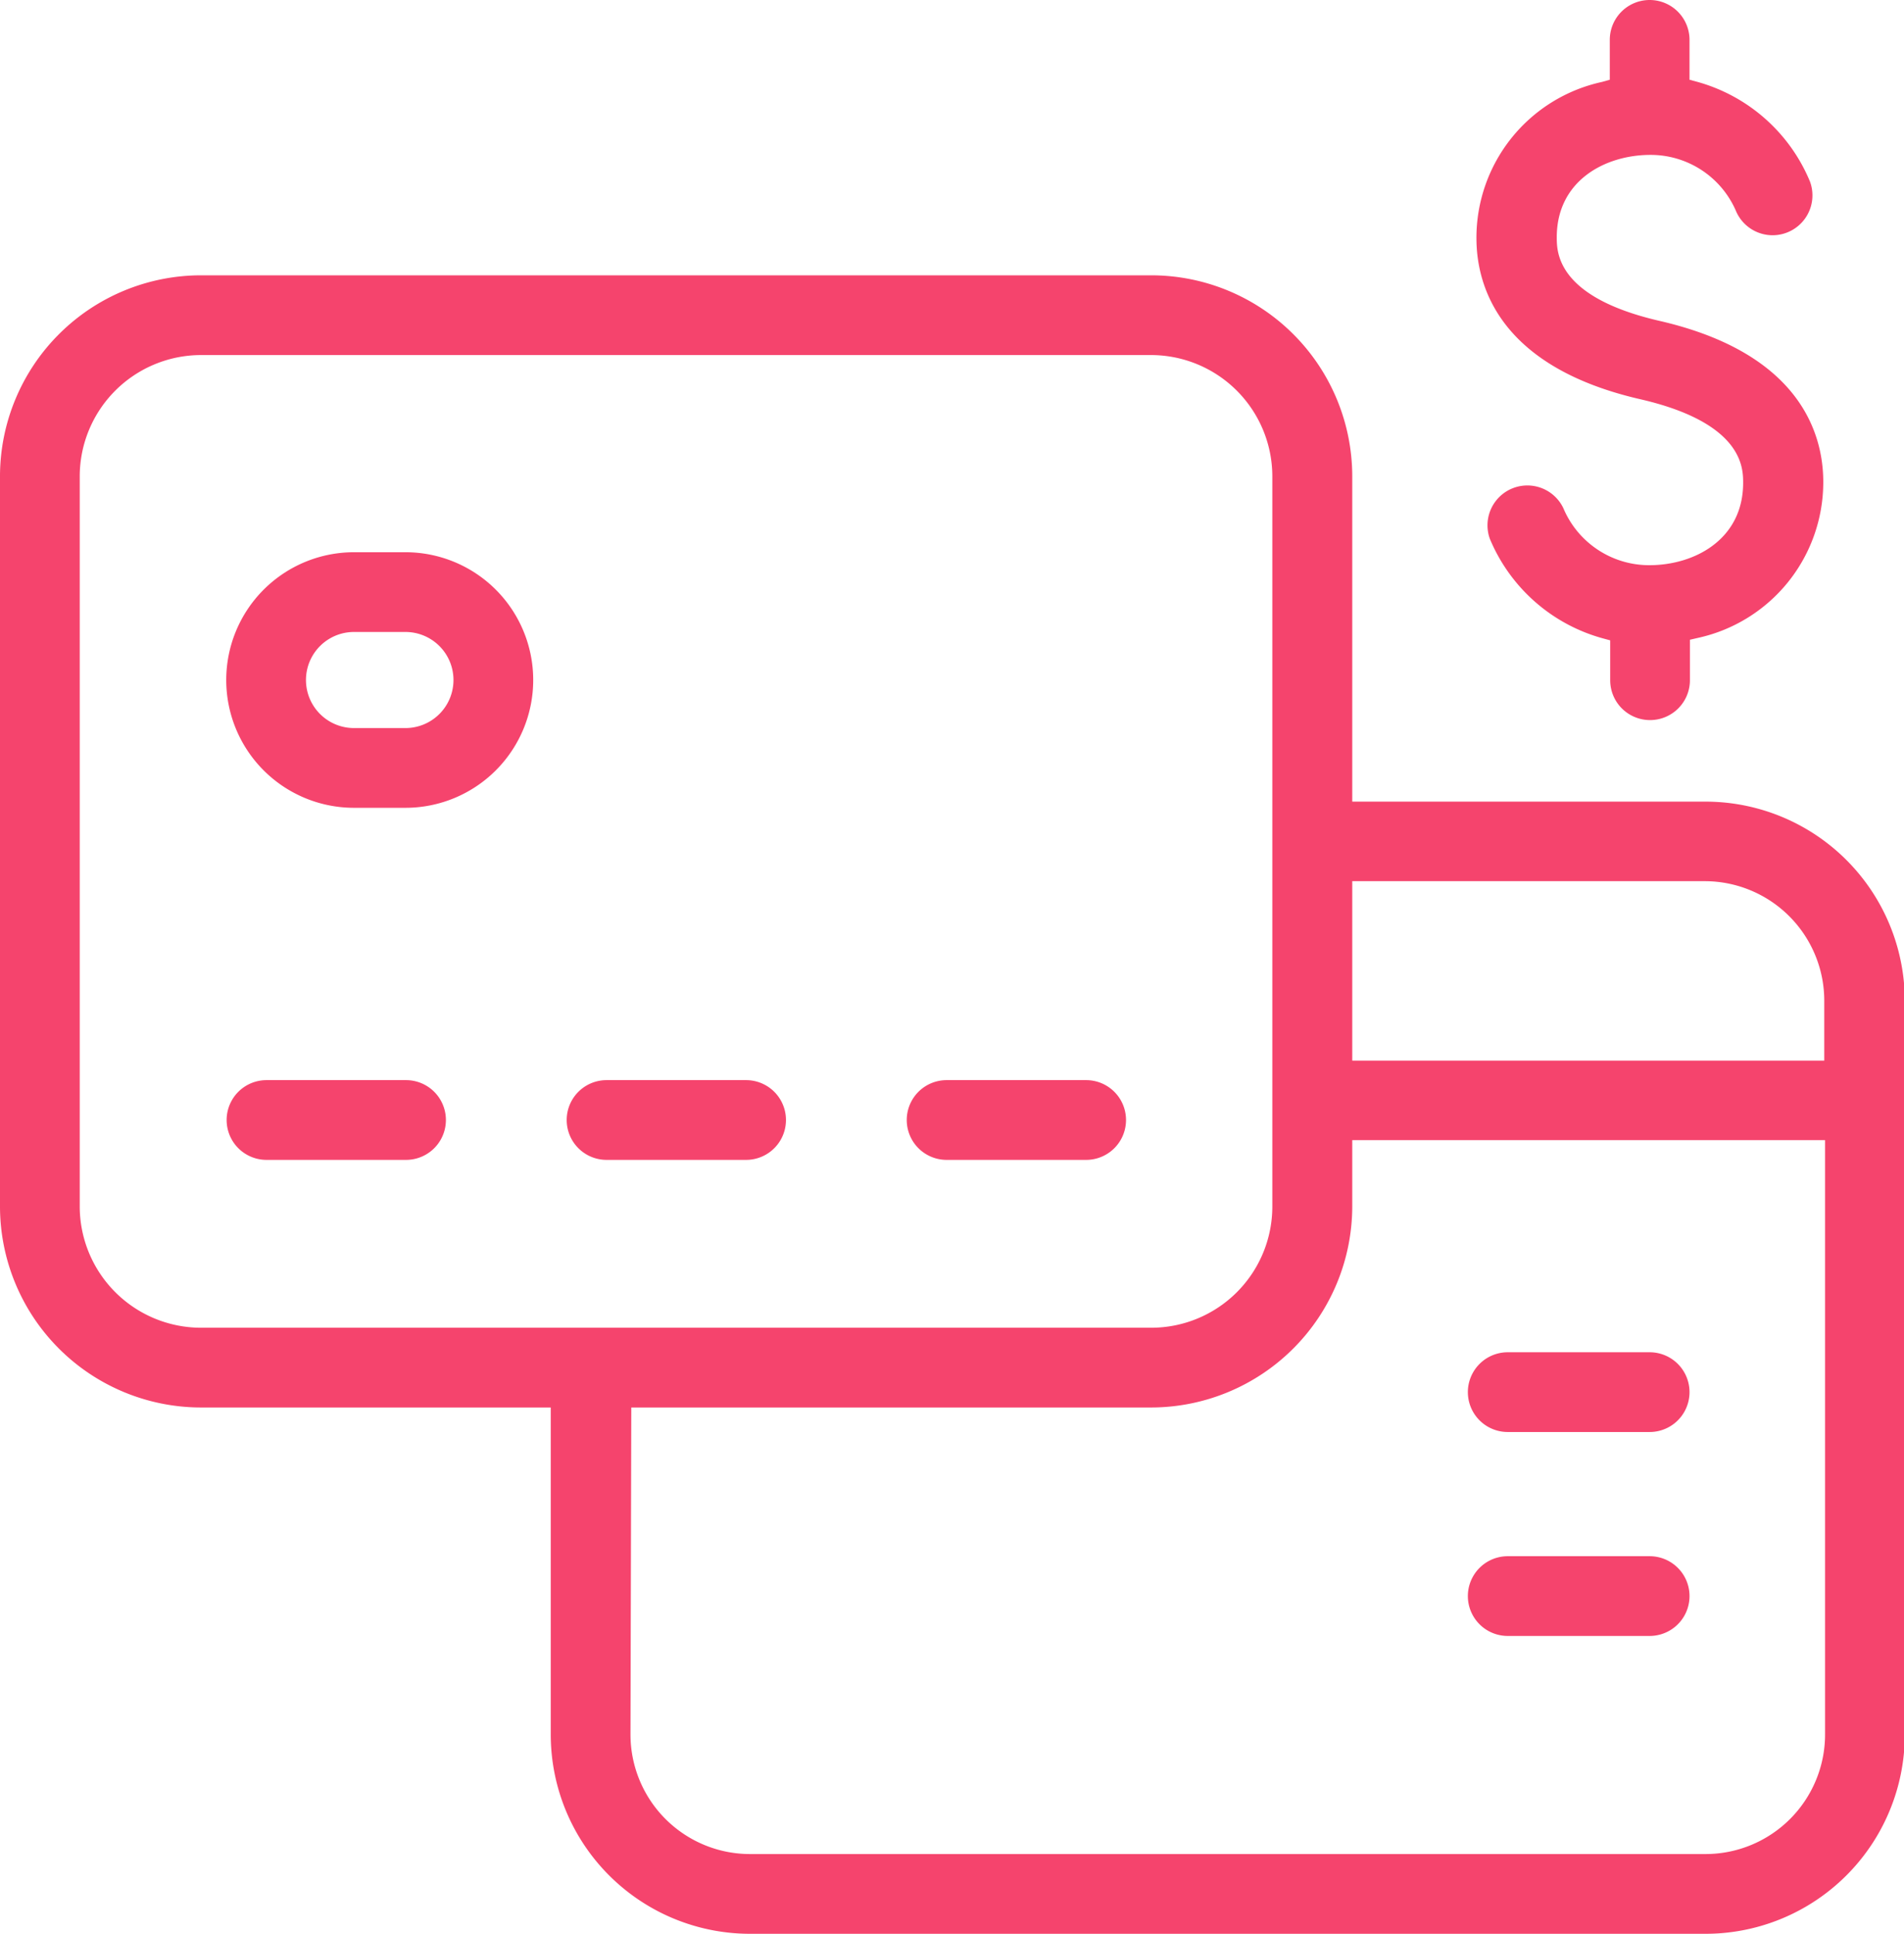 <svg xmlns="http://www.w3.org/2000/svg" viewBox="0 0 95.52 97"><defs><style>.cls-1{fill:#f5446d;}</style></defs><title>delivery-4</title><g id="" data-name=""><g id="" data-name=""><path class="cls-1" d="M75.64,71.83a2,2,0,0,1,0-4h7.12a2,2,0,0,1,0,4Z"/><path class="cls-1" d="M75.64,82.06a2,2,0,0,1,0-4h7.12a2,2,0,0,1,0,4Z"/><path class="cls-1" d="M37.63,97a10,10,0,0,1-10-10V70.6H10.07A10.09,10.09,0,0,1,0,60.5V23.88A10.09,10.09,0,0,1,10.07,13.81H57.76A10.09,10.09,0,0,1,67.84,23.88V40.21H85.56a10,10,0,0,1,10,10V87a10,10,0,0,1-10,10H37.63Zm-6-10a6,6,0,0,0,6,6H85.56a6,6,0,0,0,6-6V57.19H67.84V60.5A10.1,10.1,0,0,1,57.76,70.6H31.67ZM10.07,17.81A6.09,6.09,0,0,0,4,23.88V60.5a6.09,6.09,0,0,0,6.07,6.1H57.76a6.08,6.08,0,0,0,6.07-6.1V23.88a6.09,6.09,0,0,0-6.07-6.07ZM67.84,53.2H91.52v-3a6,6,0,0,0-6-6H67.84Z"/><path class="cls-1" d="M13.37,58.18a2,2,0,0,1,0-4h7a2,2,0,0,1,0,4Z"/><path class="cls-1" d="M30.43,58.18a2,2,0,1,1,0-4h7a2,2,0,0,1,0,4Z"/><path class="cls-1" d="M47.49,58.18a2,2,0,0,1,0-4h7a2,2,0,0,1,0,4Z"/><path class="cls-1" d="M17.76,40.52a6.41,6.41,0,1,1,0-12.82h2.58a6.41,6.41,0,1,1,0,12.82Zm0-8.82a2.41,2.41,0,0,0,0,4.82h2.58a2.41,2.41,0,1,0,0-4.82Z"/><path class="cls-1" d="M82.78,36.12a2,2,0,0,1-2-2v-2l-.37-.1a8.61,8.61,0,0,1-5.67-5,2,2,0,0,1,3.69-1.53,4.67,4.67,0,0,0,4.32,2.86c2.26,0,4.7-1.29,4.7-4.13,0-.74,0-3-5.14-4.19-7.17-1.64-8.24-5.77-8.24-8.08a8,8,0,0,1,6.3-7.84L80.76,4V2a2,2,0,0,1,4,0V4l.37.1a8.61,8.61,0,0,1,5.67,5,2,2,0,0,1-1.87,2.7h0a2,2,0,0,1-1.82-1.17A4.66,4.66,0,0,0,82.8,7.77c-2.27,0-4.7,1.29-4.7,4.13,0,.75,0,3,5.13,4.19,7.17,1.64,8.24,5.77,8.24,8.08A8,8,0,0,1,85.17,32l-.39.09v2A2,2,0,0,1,82.78,36.12Z"/></g></g></svg>